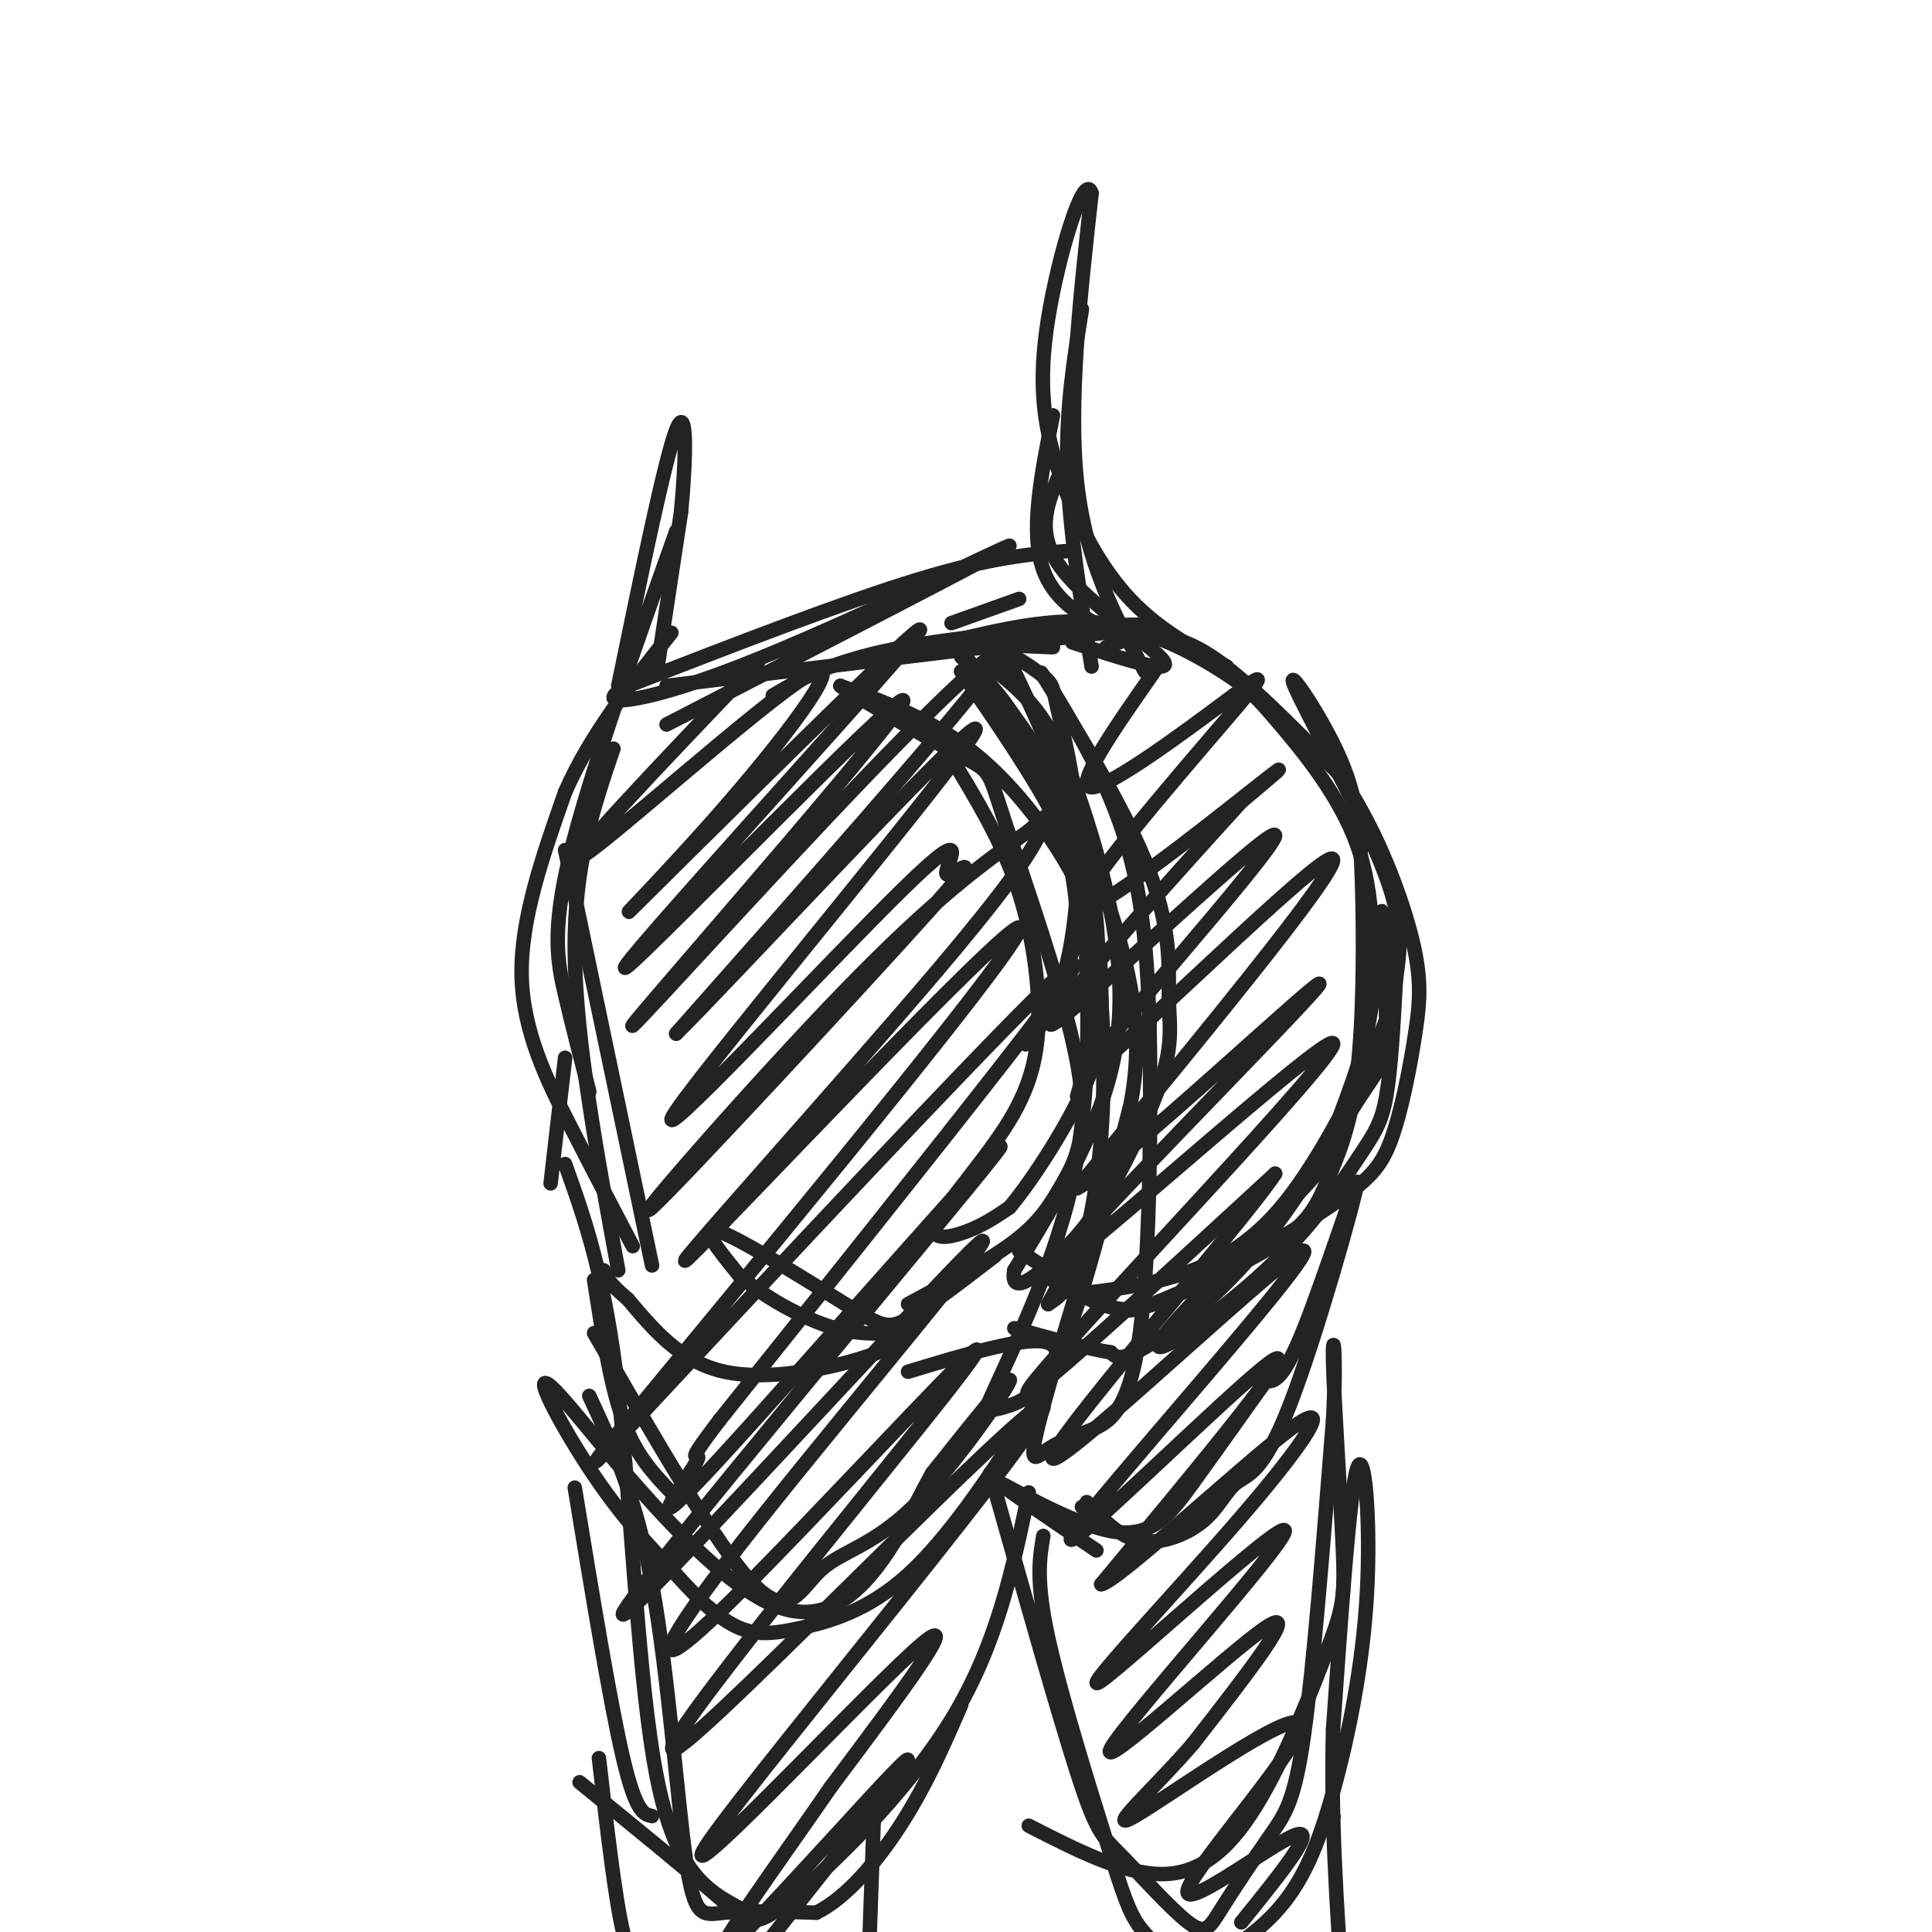 <svg viewBox='0 0 400 400' version='1.1' xmlns='http://www.w3.org/2000/svg' xmlns:xlink='http://www.w3.org/1999/xlink'><g fill='none' stroke='#232323' stroke-width='3' stroke-linecap='round' stroke-linejoin='round'><path d='M197,157c4.877,8.042 9.754,16.085 13,25c3.246,8.915 4.862,18.704 5,27c0.138,8.296 -1.200,15.100 -6,23c-4.800,7.900 -13.062,16.896 -15,21c-1.938,4.104 2.446,3.315 6,2c3.554,-1.315 6.277,-3.158 9,-5'/><path d='M209,250c4.834,-5.727 12.420,-17.546 16,-26c3.580,-8.454 3.156,-13.544 3,-19c-0.156,-5.456 -0.042,-11.276 -4,-20c-3.958,-8.724 -11.988,-20.350 -21,-28c-9.012,-7.650 -19.006,-11.325 -29,-15'/><path d='M174,142c0.593,0.716 16.576,10.005 24,14c7.424,3.995 6.288,2.695 10,14c3.712,11.305 12.273,35.216 15,50c2.727,14.784 -0.381,20.442 -3,25c-2.619,4.558 -4.748,8.017 -10,12c-5.252,3.983 -13.626,8.492 -22,13'/><path d='M197,129c0.000,0.000 14.000,-5.000 14,-5'/><path d='M195,133c0.000,0.000 23.000,1.000 23,1'/><path d='M196,133c10.935,-2.636 21.869,-5.273 32,-4c10.131,1.273 19.458,6.455 25,10c5.542,3.545 7.300,5.455 12,11c4.700,5.545 12.343,14.727 16,25c3.657,10.273 3.329,21.636 3,33'/><path d='M284,208c-1.393,10.960 -6.376,21.862 -8,27c-1.624,5.138 0.110,4.514 -8,13c-8.110,8.486 -26.065,26.083 -28,30c-1.935,3.917 12.152,-5.847 22,-15c9.848,-9.153 15.459,-17.695 19,-23c3.541,-5.305 5.012,-7.373 6,-13c0.988,-5.627 1.494,-14.814 2,-24'/><path d='M289,203c0.847,-6.754 1.965,-11.638 -3,-24c-4.965,-12.362 -16.014,-32.202 -18,-37c-1.986,-4.798 5.092,5.445 9,14c3.908,8.555 4.647,15.423 5,27c0.353,11.577 0.320,27.863 -1,39c-1.320,11.137 -3.928,17.125 -6,22c-2.072,4.875 -3.607,8.637 -10,13c-6.393,4.363 -17.644,9.329 -24,12c-6.356,2.671 -7.816,3.049 -12,1c-4.184,-2.049 -11.092,-6.524 -18,-11'/><path d='M222,268c7.315,-0.844 14.631,-1.687 22,-4c7.369,-2.313 14.793,-6.095 22,-15c7.207,-8.905 14.197,-22.932 18,-31c3.803,-8.068 4.419,-10.177 4,-16c-0.419,-5.823 -1.872,-15.359 -2,-13c-0.128,2.359 1.071,16.613 1,24c-0.071,7.387 -1.411,7.908 -6,15c-4.589,7.092 -12.428,20.756 -21,31c-8.572,10.244 -17.878,17.070 -23,20c-5.122,2.930 -6.061,1.965 -7,1'/><path d='M230,280c-4.500,-0.667 -12.250,-2.833 -20,-5'/><path d='M206,260c-6.935,5.333 -13.869,10.667 -18,13c-4.131,2.333 -5.458,1.667 -13,-3c-7.542,-4.667 -21.298,-13.333 -26,-15c-4.702,-1.667 -0.351,3.667 4,9'/><path d='M153,264c4.276,3.879 12.966,9.075 20,11c7.034,1.925 12.411,0.578 14,1c1.589,0.422 -0.611,2.614 -8,5c-7.389,2.386 -19.968,4.968 -29,3c-9.032,-1.968 -14.516,-8.484 -20,-15'/><path d='M130,269c-4.167,-3.500 -4.583,-4.750 -5,-6'/><path d='M123,265c1.667,10.833 3.333,21.667 6,29c2.667,7.333 6.333,11.167 10,15'/><path d='M123,276c12.753,22.161 25.506,44.322 33,52c7.494,7.678 9.730,0.872 14,-3c4.270,-3.872 10.573,-4.812 19,-13c8.427,-8.188 18.979,-23.625 20,-26c1.021,-2.375 -7.490,8.313 -16,19'/><path d='M193,305c-6.670,12.116 -15.344,32.907 -31,28c-15.656,-4.907 -38.292,-35.514 -46,-44c-7.708,-8.486 -0.488,5.147 6,15c6.488,9.853 12.244,15.927 18,22'/><path d='M140,326c5.211,5.825 9.239,9.386 13,11c3.761,1.614 7.254,1.281 13,0c5.746,-1.281 13.746,-3.508 22,-11c8.254,-7.492 16.761,-20.248 23,-30c6.239,-9.752 10.211,-16.501 6,-18c-4.211,-1.499 -16.606,2.250 -29,6'/><path d='M224,312c0.000,0.000 0.100,0.100 0.1,0.1'/><path d='M225,311c3.336,3.606 6.671,7.211 11,8c4.329,0.789 9.650,-1.239 13,-4c3.350,-2.761 4.729,-6.256 7,-8c2.271,-1.744 5.433,-1.735 11,-16c5.567,-14.265 13.537,-42.802 14,-46c0.463,-3.198 -6.582,18.943 -11,30c-4.418,11.057 -6.209,11.028 -8,11'/><path d='M262,286c-4.035,5.648 -10.123,14.266 -15,21c-4.877,6.734 -8.544,11.582 -17,10c-8.456,-1.582 -21.702,-9.595 -23,-10c-1.298,-0.405 9.351,6.797 20,14'/><path d='M119,308c3.667,22.333 7.333,44.667 10,56c2.667,11.333 4.333,11.667 6,12'/><path d='M122,289c4.827,10.363 9.655,20.726 13,39c3.345,18.274 5.208,44.458 7,57c1.792,12.542 3.512,11.440 8,11c4.488,-0.440 11.744,-0.220 19,0'/><path d='M169,396c6.422,-3.156 12.978,-11.044 18,-19c5.022,-7.956 8.511,-15.978 12,-24'/><path d='M213,309c-3.304,15.821 -6.607,31.643 -16,47c-9.393,15.357 -24.875,30.250 -33,37c-8.125,6.750 -8.893,5.357 -15,0c-6.107,-5.357 -17.554,-14.679 -29,-24'/><path d='M205,305c6.975,24.700 13.950,49.400 18,62c4.050,12.600 5.176,13.098 9,17c3.824,3.902 10.345,11.206 14,14c3.655,2.794 4.444,1.079 7,-3c2.556,-4.079 6.881,-10.521 10,-15c3.119,-4.479 5.034,-6.994 7,-21c1.966,-14.006 3.983,-39.503 6,-65'/><path d='M276,294c0.807,-14.864 -0.177,-19.522 0,-12c0.177,7.522 1.514,27.226 2,38c0.486,10.774 0.120,12.620 -3,21c-3.120,8.380 -8.994,23.295 -15,33c-6.006,9.705 -12.145,14.202 -20,14c-7.855,-0.202 -17.428,-5.101 -27,-10'/><path d='M114,245c0.000,0.000 3.000,-26.000 3,-26'/><path d='M135,262c0.000,0.000 -18.000,-86.000 -18,-86'/><path d='M128,263c-4.417,-24.000 -8.833,-48.000 -9,-66c-0.167,-18.000 3.917,-30.000 8,-42'/><path d='M122,226c-1.733,-6.711 -3.467,-13.422 -5,-20c-1.533,-6.578 -2.867,-13.022 1,-29c3.867,-15.978 12.933,-41.489 22,-67'/><path d='M235,133c-8.083,-3.583 -16.167,-7.167 -19,-15c-2.833,-7.833 -0.417,-19.917 2,-32'/><path d='M219,99c-2.333,5.822 -4.667,11.644 1,19c5.667,7.356 19.333,16.244 21,19c1.667,2.756 -8.667,-0.622 -19,-4'/><path d='M222,114c-8.333,0.667 -16.667,1.333 -32,6c-15.333,4.667 -37.667,13.333 -60,22'/><path d='M130,142c-8.262,4.429 1.083,4.500 23,-4c21.917,-8.500 56.405,-25.571 56,-25c-0.405,0.571 -35.702,18.786 -71,37'/><path d='M138,142c0.000,0.000 99.000,-12.000 99,-12'/><path d='M237,130c7.089,-1.689 -24.689,0.089 -44,3c-19.311,2.911 -26.156,6.956 -33,11'/><path d='M199,135c6.188,7.100 12.376,14.201 16,21c3.624,6.799 4.683,13.297 6,20c1.317,6.703 2.893,13.612 1,21c-1.893,7.388 -7.255,15.254 -9,18c-1.745,2.746 0.128,0.373 2,-2'/><path d='M215,213c1.485,-2.071 4.199,-6.247 6,-14c1.801,-7.753 2.690,-19.083 2,-29c-0.690,-9.917 -2.958,-18.421 -4,-23c-1.042,-4.579 -0.857,-5.233 -3,-7c-2.143,-1.767 -6.612,-4.648 -8,-5c-1.388,-0.352 0.306,1.824 2,4'/><path d='M210,139c3.250,6.810 10.375,21.833 14,35c3.625,13.167 3.750,24.476 3,33c-0.750,8.524 -2.375,14.262 -4,20'/><path d='M229,134c1.867,-0.756 3.733,-1.511 7,-2c3.267,-0.489 7.933,-0.711 15,4c7.067,4.711 16.533,14.356 26,24'/><path d='M277,160c7.302,10.230 12.558,23.803 15,33c2.442,9.197 2.070,14.016 1,21c-1.070,6.984 -2.836,16.131 -5,22c-2.164,5.869 -4.724,8.460 -13,14c-8.276,5.540 -22.267,14.030 -31,18c-8.733,3.970 -12.210,3.420 -16,2c-3.790,-1.420 -7.895,-3.710 -12,-6'/><path d='M216,264c-1.667,-0.833 0.167,0.083 2,1'/><path d='M131,258c-4.178,-7.956 -8.356,-15.911 -13,-25c-4.644,-9.089 -9.756,-19.311 -10,-31c-0.244,-11.689 4.378,-24.844 9,-38'/><path d='M117,164c5.167,-11.833 13.583,-22.417 22,-33'/><path d='M117,241c4.133,11.556 8.267,23.111 11,47c2.733,23.889 4.067,60.111 8,80c3.933,19.889 10.467,23.444 17,27'/><path d='M153,395c2.833,4.500 1.417,2.250 0,0'/><path d='M136,139c0.000,0.000 5.000,-33.000 5,-33'/><path d='M141,106c1.089,-11.267 1.311,-22.933 -1,-17c-2.311,5.933 -7.156,29.467 -12,53'/><path d='M226,138c-2.333,-14.333 -4.667,-28.667 -5,-41c-0.333,-12.333 1.333,-22.667 3,-33'/><path d='M216,318c-0.780,4.613 -1.560,9.226 1,21c2.560,11.774 8.458,30.708 12,42c3.542,11.292 4.726,14.940 7,18c2.274,3.060 5.637,5.530 9,8'/><path d='M245,407c5.085,-0.245 13.299,-4.859 19,-11c5.701,-6.141 8.889,-13.811 12,-25c3.111,-11.189 6.145,-25.897 7,-41c0.855,-15.103 -0.470,-30.601 -2,-26c-1.530,4.601 -3.265,29.300 -5,54'/><path d='M276,358c-0.500,18.167 0.750,36.583 2,55'/><path d='M276,376c0.000,0.000 0.100,0.100 0.1,0.1'/><path d='M124,364c1.667,14.500 3.333,29.000 5,36c1.667,7.000 3.333,6.500 5,6'/><path d='M181,374c0.000,0.000 -1.000,28.000 -1,28'/><path d='M157,137c-20.650,21.610 -41.301,43.220 -36,40c5.301,-3.220 36.553,-31.269 46,-37c9.447,-5.731 -2.911,10.856 -16,26c-13.089,15.144 -26.909,28.847 -18,20c8.909,-8.847 40.545,-40.242 52,-51c11.455,-10.758 2.727,-0.879 -6,9'/><path d='M179,144c-16.547,18.669 -54.914,60.843 -49,56c5.914,-4.843 56.110,-56.701 57,-55c0.890,1.701 -47.524,56.961 -55,66c-7.476,9.039 25.987,-28.143 48,-51c22.013,-22.857 32.575,-31.388 24,-20c-8.575,11.388 -36.288,42.694 -64,74'/><path d='M140,214c8.646,-8.364 62.260,-66.273 62,-63c-0.260,3.273 -54.393,67.730 -62,79c-7.607,11.270 31.314,-30.646 47,-46c15.686,-15.354 8.137,-4.147 9,-3c0.863,1.147 10.139,-7.765 -4,8c-14.139,15.765 -51.691,56.206 -57,61c-5.309,4.794 21.626,-26.059 40,-45c18.374,-18.941 28.187,-25.971 38,-33'/><path d='M213,172c6.691,-5.799 4.418,-3.796 3,-1c-1.418,2.796 -1.981,6.386 -22,30c-20.019,23.614 -59.494,67.251 -51,59c8.494,-8.251 64.959,-68.392 68,-68c3.041,0.392 -47.340,61.315 -71,90c-23.660,28.685 -20.600,25.132 0,3c20.600,-22.132 58.738,-62.843 74,-78c15.262,-15.157 7.646,-4.759 -7,14c-14.646,18.759 -36.323,45.880 -58,73'/><path d='M149,294c-9.050,11.851 -2.675,4.980 -5,9c-2.325,4.020 -13.348,18.931 5,-1c18.348,-19.931 66.068,-74.705 57,-63c-9.068,11.705 -74.924,89.888 -77,95c-2.076,5.112 59.629,-62.846 72,-75c12.371,-12.154 -24.592,31.497 -44,56c-19.408,24.503 -21.259,29.858 -15,25c6.259,-4.858 20.630,-19.929 35,-35'/><path d='M177,305c14.992,-15.640 34.971,-37.241 20,-18c-14.971,19.241 -64.893,79.324 -57,75c7.893,-4.324 73.600,-73.056 76,-71c2.400,2.056 -58.508,74.900 -69,90c-10.492,15.100 29.431,-27.543 42,-39c12.569,-11.457 -2.215,8.271 -17,28'/><path d='M172,370c-10.143,14.786 -27.000,37.750 -22,34c5.000,-3.750 31.857,-34.214 37,-39c5.143,-4.786 -11.429,16.107 -28,37'/><path d='M239,139c-8.382,11.971 -16.764,23.941 -13,24c3.764,0.059 19.674,-11.794 28,-18c8.326,-6.206 9.067,-6.767 -1,5c-10.067,11.767 -30.941,35.860 -29,38c1.941,2.140 26.697,-17.674 36,-25c9.303,-7.326 3.151,-2.163 -3,3'/><path d='M257,166c-13.001,14.312 -44.003,48.592 -39,46c5.003,-2.592 46.011,-42.056 46,-39c-0.011,3.056 -41.041,48.630 -40,50c1.041,1.370 44.155,-41.466 51,-45c6.845,-3.534 -22.577,32.233 -52,68'/><path d='M223,246c7.785,-3.591 53.249,-46.567 50,-42c-3.249,4.567 -55.211,56.678 -54,58c1.211,1.322 55.595,-48.144 57,-46c1.405,2.144 -50.170,55.898 -61,69c-10.830,13.102 19.085,-14.449 49,-42'/><path d='M264,243c-6.979,10.626 -48.925,58.193 -46,59c2.925,0.807 50.722,-45.144 52,-43c1.278,2.144 -43.964,52.385 -48,59c-4.036,6.615 33.132,-30.396 41,-36c7.868,-5.604 -13.566,20.198 -35,46'/><path d='M228,328c3.336,-0.475 29.176,-24.661 39,-32c9.824,-7.339 3.633,2.169 -10,18c-13.633,15.831 -34.708,37.985 -29,34c5.708,-3.985 38.200,-34.109 38,-31c-0.200,3.109 -33.092,39.453 -36,45c-2.908,5.547 24.169,-19.701 32,-25c7.831,-5.299 -3.585,9.350 -15,24'/><path d='M247,361c-7.579,8.878 -19.025,19.072 -12,15c7.025,-4.072 32.522,-22.411 34,-19c1.478,3.411 -21.064,28.572 -23,34c-1.936,5.428 16.732,-8.878 22,-11c5.268,-2.122 -2.866,7.939 -11,18'/><path d='M205,138c3.792,2.970 7.583,5.940 11,11c3.417,5.060 6.458,12.208 10,24c3.542,11.792 7.583,28.226 5,44c-2.583,15.774 -11.792,30.887 -21,46'/><path d='M210,263c-1.171,6.510 6.400,-0.216 11,-5c4.600,-4.784 6.227,-7.627 8,-12c1.773,-4.373 3.692,-10.275 5,-17c1.308,-6.725 2.006,-14.272 0,-25c-2.006,-10.728 -6.716,-24.637 -13,-36c-6.284,-11.363 -14.142,-20.182 -22,-29'/><path d='M199,139c-0.188,-0.031 10.342,14.392 17,26c6.658,11.608 9.444,20.400 11,32c1.556,11.600 1.880,26.008 1,38c-0.880,11.992 -2.966,21.569 -5,27c-2.034,5.431 -4.017,6.715 -6,8'/><path d='M217,270c3.606,-6.717 15.620,-27.511 21,-40c5.380,-12.489 4.124,-16.674 4,-23c-0.124,-6.326 0.884,-14.792 -5,-29c-5.884,-14.208 -18.660,-34.159 -21,-38c-2.340,-3.841 5.755,8.427 11,19c5.245,10.573 7.642,19.449 9,28c1.358,8.551 1.679,16.775 2,25'/><path d='M238,212c0.338,17.192 0.185,47.673 -2,64c-2.185,16.327 -6.400,18.500 -10,20c-3.600,1.500 -6.585,2.327 -9,4c-2.415,1.673 -4.262,4.192 -2,-5c2.262,-9.192 8.631,-30.096 15,-51'/><path d='M230,244c3.552,-12.751 4.931,-19.129 3,-11c-1.931,8.129 -7.174,30.766 -12,43c-4.826,12.234 -9.236,14.067 -12,15c-2.764,0.933 -3.882,0.967 -5,1'/><path d='M204,292c2.822,-7.056 12.378,-25.194 17,-43c4.622,-17.806 4.311,-35.278 4,-47c-0.311,-11.722 -0.622,-17.694 -3,-26c-2.378,-8.306 -6.822,-18.944 -11,-26c-4.178,-7.056 -8.089,-10.528 -12,-14'/><path d='M237,139c-6.083,-11.250 -12.167,-22.500 -14,-39c-1.833,-16.500 0.583,-38.250 3,-60'/><path d='M226,40c-1.539,-4.906 -6.887,12.829 -9,26c-2.113,13.171 -0.992,21.777 2,31c2.992,9.223 7.855,19.064 14,26c6.145,6.936 13.573,10.968 21,15'/></g>
</svg>